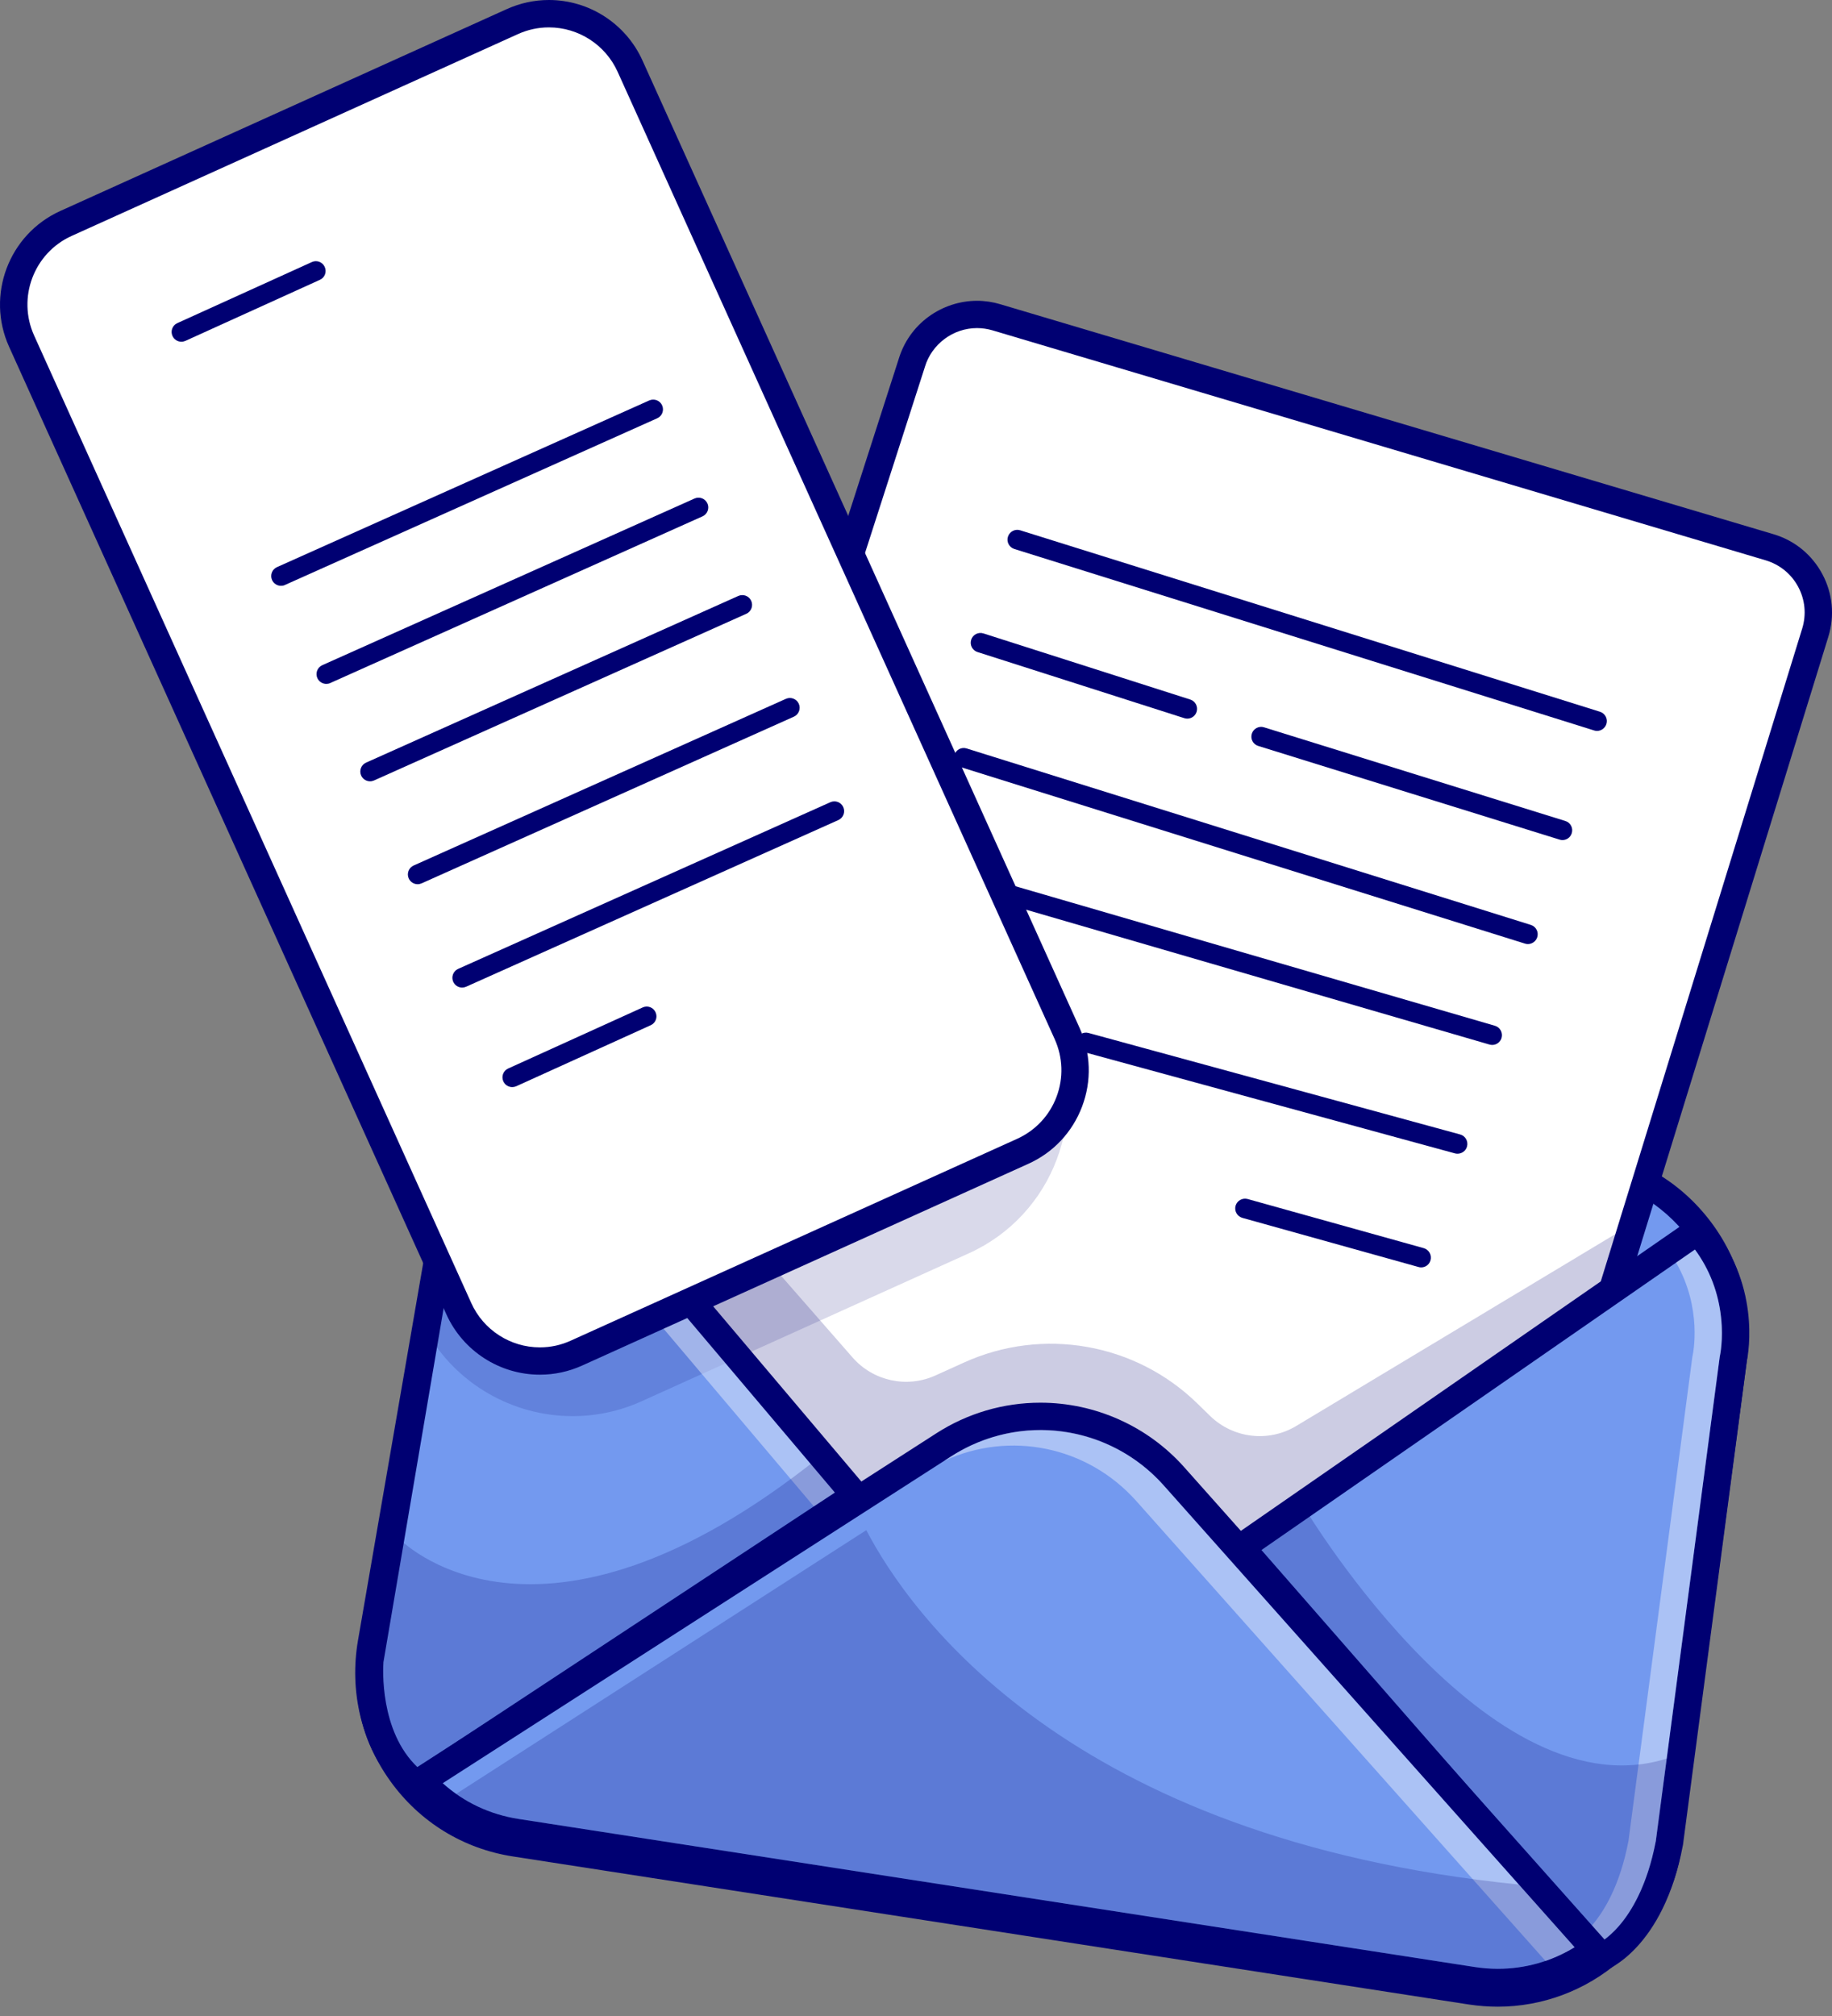 <svg width="160" height="176" viewBox="0 0 160 176" fill="none" xmlns="http://www.w3.org/2000/svg">
<rect x="0" y="0" width="160" height="176" fill="#808080" stroke="none"/>
<path d="M137.059 101.363L40.527 96.663L32.438 143.436C31.004 151.736 36.653 159.606 44.981 160.897L128.479 173.822C136.786 175.106 144.546 169.347 145.708 161.013L151.384 118.557C152.559 109.738 145.947 101.793 137.059 101.363Z" fill="#7399EF"/>
<path d="M130.801 175.188C129.968 175.188 129.121 175.12 128.294 174.997L44.802 162.072C40.458 161.402 36.646 159.059 34.084 155.487C31.516 151.914 30.518 147.562 31.263 143.224L39.351 96.451C39.454 95.856 39.986 95.433 40.587 95.46L137.12 100.16C139.456 100.276 141.69 100.864 143.76 101.916C145.748 102.927 147.483 104.314 148.918 106.042C150.352 107.763 151.404 109.724 152.04 111.862C152.702 114.082 152.88 116.391 152.572 118.707L146.896 161.163V161.17C146.349 165.084 144.402 168.657 141.417 171.233C138.452 173.788 134.688 175.188 130.801 175.188ZM41.523 97.906L33.62 143.641C32.977 147.337 33.831 151.053 36.024 154.1C38.21 157.147 41.462 159.141 45.171 159.715L128.67 172.64C129.38 172.749 130.098 172.804 130.815 172.804C137.68 172.804 143.583 167.667 144.532 160.849L150.209 118.4C150.735 114.472 149.628 110.626 147.087 107.579C144.546 104.532 140.973 102.749 137.011 102.558L41.523 97.906Z" fill="#000072"/>
<path d="M138.364 120.606L138.528 120.06L158.537 55.231C159.514 52.068 157.717 48.721 154.547 47.778L87.02 27.701C83.871 26.765 80.558 28.562 79.622 31.711L49.722 124.602L82.334 147.207L119.257 141.899L138.364 120.606Z" fill="white"/>
<path d="M82.342 148.402C82.103 148.402 81.864 148.327 81.659 148.191L49.046 125.586C48.616 125.285 48.425 124.739 48.589 124.24L78.482 31.362C78.933 29.859 79.835 28.575 81.092 27.653C82.314 26.758 83.817 26.259 85.327 26.259C86.017 26.259 86.7 26.362 87.363 26.56L154.89 46.637C156.734 47.183 158.244 48.42 159.153 50.114C160.061 51.808 160.246 53.755 159.679 55.593L139.67 120.415L139.506 120.954C139.458 121.125 139.369 121.282 139.253 121.412L120.146 142.705C119.962 142.917 119.702 143.053 119.429 143.088L82.506 148.395C82.451 148.402 82.396 148.402 82.342 148.402ZM51.13 124.131L82.629 145.964L118.664 140.779L137.299 120.005L137.388 119.718C137.388 119.711 137.388 119.711 137.388 119.704L157.397 54.875C157.773 53.653 157.65 52.361 157.049 51.234C156.447 50.107 155.436 49.288 154.214 48.919L86.686 28.841C86.242 28.712 85.785 28.643 85.327 28.643C83.237 28.643 81.365 30.044 80.771 32.045C80.771 32.052 80.764 32.066 80.764 32.073L51.13 124.131Z" fill="#000072"/>
<path d="M148.268 107.462L108.387 135.095L139.729 170.932C139.729 170.932 144.196 169.32 145.795 160.903L151.383 118.597C151.383 118.604 152.749 112.606 148.268 107.462Z" fill="#7399EF"/>
<path d="M139.729 172.127C139.387 172.127 139.059 171.984 138.827 171.717L107.485 135.881C107.26 135.621 107.157 135.286 107.198 134.945C107.239 134.61 107.424 134.303 107.704 134.111L147.585 106.479C148.084 106.13 148.767 106.219 149.17 106.677C153.801 111.992 152.708 118.085 152.565 118.802L146.984 161.061C146.984 161.081 146.977 161.108 146.97 161.129C145.262 170.112 140.344 171.984 140.132 172.059C140.002 172.107 139.866 172.127 139.729 172.127ZM110.17 135.32L139.988 169.422C140.364 169.163 140.863 168.753 141.396 168.138C142.448 166.929 143.862 164.661 144.613 160.719L150.194 118.447C150.201 118.413 150.208 118.372 150.215 118.338C150.215 118.331 150.515 116.938 150.304 114.997C150.065 112.798 149.299 110.817 148.029 109.088L110.17 135.32Z" fill="#000072"/>
<g opacity="0.4">
<path d="M142.224 160.72L147.805 118.448C147.812 118.414 147.819 118.379 147.826 118.345C147.867 118.154 148.687 114.24 146.385 110.23L148.031 109.089C151.242 113.468 150.258 118.14 150.217 118.345C150.21 118.379 150.203 118.414 150.196 118.448L144.615 160.72C143.543 166.301 141.159 168.603 139.99 169.423L138.932 168.213C140.1 166.895 141.48 164.6 142.224 160.72Z" fill="white"/>
</g>
<path d="M74.695 130.552L46.099 96.751L40.525 96.648L32.307 144.939C32.307 144.939 31.603 152.173 36.399 155.773L74.695 130.552Z" fill="#7399EF"/>
<path d="M36.399 156.976C36.147 156.976 35.894 156.894 35.682 156.737C30.408 152.781 31.085 145.158 31.119 144.836C31.119 144.809 31.126 144.782 31.132 144.754L39.35 96.464C39.453 95.884 39.958 95.46 40.553 95.467L46.127 95.569C46.469 95.576 46.797 95.727 47.015 95.993L75.611 129.794C75.829 130.054 75.932 130.395 75.884 130.737C75.836 131.078 75.645 131.379 75.358 131.563L37.055 156.791C36.857 156.914 36.625 156.976 36.399 156.976ZM33.489 145.103C33.455 145.595 33.127 151.135 36.481 154.298L72.912 130.306L45.533 97.954L41.523 97.885L33.489 145.103Z" fill="#000072"/>
<g opacity="0.15">
<path d="M37.165 116.077L40.519 96.662L47.829 97.017L74.928 52.382L91.938 90.008C95.272 97.379 91.986 106.082 84.615 109.416L56.033 122.334C54.079 123.215 52.03 123.632 50.015 123.632C44.802 123.632 39.802 120.838 37.165 116.077Z" fill="#000072"/>
</g>
<g opacity="0.4">
<path d="M43.832 99.306L41.291 99.265L41.53 97.872L45.54 97.94L72.913 130.3L71.075 131.509L43.832 99.306Z" fill="white"/>
</g>
<path d="M139.477 63.811C139.395 63.811 139.306 63.797 139.224 63.77L88.59 47.928C88.14 47.785 87.887 47.307 88.03 46.856C88.174 46.405 88.652 46.152 89.103 46.296L139.736 62.137C140.187 62.281 140.44 62.759 140.296 63.21C140.173 63.579 139.839 63.811 139.477 63.811Z" fill="#000072"/>
<path d="M136.457 73.34C136.375 73.34 136.286 73.326 136.204 73.299L109.89 65.122C109.44 64.986 109.187 64.501 109.33 64.056C109.467 63.606 109.952 63.353 110.396 63.496L136.71 71.673C137.161 71.81 137.414 72.295 137.27 72.739C137.161 73.108 136.826 73.34 136.457 73.34Z" fill="#000072"/>
<path d="M103.694 62.738C103.605 62.738 103.523 62.724 103.434 62.697L85.373 56.925C84.922 56.781 84.676 56.303 84.819 55.852C84.963 55.401 85.441 55.155 85.892 55.299L103.954 61.071C104.404 61.215 104.65 61.693 104.507 62.144C104.391 62.506 104.056 62.738 103.694 62.738Z" fill="#000072"/>
<path d="M133.438 82.419C133.356 82.419 133.267 82.406 133.185 82.378L83.911 66.974C83.46 66.83 83.207 66.352 83.351 65.901C83.494 65.45 83.972 65.198 84.423 65.341L133.697 80.746C134.148 80.889 134.401 81.367 134.257 81.818C134.141 82.187 133.8 82.419 133.438 82.419Z" fill="#000072"/>
<path d="M130.322 91.225C130.24 91.225 130.165 91.211 130.083 91.19L87.627 78.839C87.176 78.71 86.916 78.231 87.046 77.781C87.176 77.33 87.654 77.07 88.105 77.2L130.561 89.551C131.012 89.681 131.272 90.159 131.142 90.61C131.033 90.985 130.691 91.225 130.322 91.225Z" fill="#000072"/>
<path d="M127.297 100.72C127.222 100.72 127.147 100.713 127.072 100.693L94.617 91.832C94.159 91.71 93.892 91.238 94.015 90.781C94.138 90.323 94.61 90.056 95.067 90.179L127.523 99.04C127.98 99.162 128.247 99.634 128.124 100.092C128.021 100.474 127.673 100.72 127.297 100.72Z" fill="#000072"/>
<path d="M124.12 110.646C124.044 110.646 123.969 110.639 123.887 110.612L108.503 106.322C108.052 106.192 107.786 105.728 107.909 105.27C108.039 104.819 108.503 104.553 108.961 104.675L124.345 108.966C124.796 109.095 125.062 109.56 124.939 110.018C124.837 110.4 124.495 110.646 124.12 110.646Z" fill="#000072"/>
<path d="M50.343 118.126L89.323 100.508C93.23 98.739 94.965 94.141 93.203 90.234L55.023 5.765C53.253 1.858 48.656 0.123 44.748 1.885L5.769 19.503C1.862 21.272 0.127 25.87 1.889 29.777L40.069 114.246C41.838 118.153 46.436 119.895 50.343 118.126Z" fill="white"/>
<path d="M47.152 120.012C43.634 120.012 40.43 117.942 38.982 114.738L0.795 30.276C-1.24 25.774 0.768 20.453 5.27 18.417L44.249 0.799C45.417 0.273 46.66 0 47.938 0C51.456 0 54.66 2.07 56.108 5.274L94.288 89.742C95.272 91.921 95.354 94.36 94.507 96.601C93.659 98.842 91.993 100.618 89.814 101.601L50.834 119.219C49.666 119.745 48.423 120.012 47.152 120.012ZM47.938 2.391C47.002 2.391 46.093 2.589 45.233 2.978L6.26 20.596C2.961 22.085 1.485 25.986 2.981 29.293L41.161 113.761C42.22 116.111 44.577 117.628 47.152 117.628C48.088 117.628 48.997 117.429 49.851 117.04L88.83 99.422C90.428 98.698 91.651 97.4 92.273 95.754C92.894 94.108 92.833 92.325 92.116 90.726L53.936 6.257C52.87 3.907 50.52 2.391 47.938 2.391Z" fill="#000072"/>
<path d="M128.622 172.906L45.123 159.981C41.858 159.476 38.948 157.891 36.775 155.472L82.422 126.132C88.891 121.979 97.416 123.147 102.526 128.885L139.313 170.207C139.285 170.228 139.258 170.255 139.224 170.276C136.157 172.557 132.393 173.493 128.622 172.906Z" fill="#7399EF"/>
<path d="M130.821 174.272C130.028 174.272 129.229 174.211 128.437 174.088L44.938 161.163C41.4 160.616 38.264 158.922 35.887 156.272C35.655 156.012 35.545 155.664 35.593 155.315C35.641 154.967 35.839 154.66 36.133 154.468L81.779 125.128C84.498 123.379 87.641 122.457 90.865 122.457C95.66 122.457 100.244 124.513 103.428 128.093L140.214 169.415C140.439 169.668 140.542 169.996 140.508 170.331C140.473 170.665 140.303 170.966 140.036 171.171L140.023 171.184C139.995 171.205 139.968 171.225 139.941 171.246C137.27 173.22 134.114 174.272 130.821 174.272ZM38.667 155.677C40.518 157.337 42.786 158.41 45.3 158.799L128.799 171.724C129.468 171.827 130.145 171.881 130.814 171.881C133.191 171.881 135.487 171.232 137.516 169.996L101.638 129.685C98.905 126.61 94.977 124.855 90.858 124.855C88.091 124.855 85.4 125.647 83.07 127.143L38.667 155.677Z" fill="#000072"/>
<g opacity="0.4">
<path d="M99.248 131.051C94.958 126.235 88.182 124.896 82.477 127.526L83.072 127.143C89.083 123.284 96.891 124.35 101.639 129.685L137.517 169.996C136.704 170.488 135.857 170.891 134.976 171.191L99.248 131.051Z" fill="white"/>
</g>
<path d="M15.845 29.834C15.517 29.834 15.209 29.649 15.066 29.335C14.868 28.905 15.059 28.399 15.489 28.208L27.232 22.88C27.663 22.681 28.168 22.873 28.359 23.303C28.557 23.733 28.366 24.239 27.936 24.43L16.193 29.759C16.084 29.806 15.961 29.834 15.845 29.834Z" fill="#000072"/>
<path d="M44.74 94.906C44.412 94.906 44.105 94.722 43.961 94.408C43.763 93.978 43.954 93.472 44.385 93.281L56.128 87.952C56.558 87.754 57.063 87.945 57.255 88.376C57.453 88.806 57.262 89.312 56.831 89.503L45.088 94.831C44.979 94.879 44.856 94.906 44.74 94.906Z" fill="#000072"/>
<path d="M28.495 59.705C28.168 59.705 27.86 59.514 27.717 59.2C27.525 58.769 27.717 58.264 28.147 58.072L60.657 43.522C61.087 43.331 61.593 43.522 61.784 43.952C61.975 44.383 61.784 44.888 61.354 45.079L28.844 59.63C28.735 59.685 28.611 59.705 28.495 59.705Z" fill="#000072"/>
<path d="M24.539 51.143C24.212 51.143 23.904 50.952 23.761 50.638C23.569 50.207 23.761 49.702 24.191 49.511L56.701 34.96C57.131 34.769 57.637 34.96 57.828 35.39C58.02 35.821 57.828 36.326 57.398 36.517L24.888 51.068C24.779 51.123 24.656 51.143 24.539 51.143Z" fill="#000072"/>
<path d="M32.321 68.21C31.993 68.21 31.685 68.019 31.542 67.705C31.351 67.275 31.542 66.769 31.972 66.578L64.482 52.027C64.913 51.836 65.418 52.027 65.609 52.458C65.801 52.888 65.609 53.394 65.179 53.585L32.669 68.135C32.553 68.183 32.437 68.21 32.321 68.21Z" fill="#000072"/>
<path d="M36.475 77.193C36.147 77.193 35.84 77.002 35.696 76.687C35.505 76.257 35.696 75.752 36.127 75.56L68.637 61.01C69.067 60.818 69.573 61.01 69.764 61.44C69.955 61.87 69.764 62.376 69.334 62.567L36.824 77.118C36.707 77.166 36.591 77.193 36.475 77.193Z" fill="#000072"/>
<path d="M40.362 86.217C40.034 86.217 39.726 86.026 39.583 85.712C39.392 85.281 39.583 84.776 40.013 84.585L72.523 70.034C72.954 69.843 73.459 70.034 73.65 70.465C73.842 70.895 73.65 71.4 73.22 71.592L40.71 86.142C40.601 86.19 40.478 86.217 40.362 86.217Z" fill="#000072"/>
<g opacity="0.2">
<path d="M67.511 110.571L74.465 118.516C76.268 120.572 79.206 121.207 81.699 120.08L84.206 118.946C91.079 115.831 99.16 117.252 104.563 122.519L105.684 123.612C107.699 125.572 110.78 125.941 113.191 124.5L142.286 107.012L140.578 113.501L108.286 135.204C108.286 135.204 101.237 124.882 93.039 123.858C93.039 123.858 87.233 121.467 74.595 130.689L60.263 113.843L67.511 110.571Z" fill="#000072"/>
</g>
<g opacity="0.2">
<path d="M113.914 131.611C113.914 131.611 130.78 159.893 146.834 153.061L145.297 165.87L139.832 170.994L108.408 135.129L113.914 131.611Z" fill="#000072"/>
</g>
<g opacity="0.2">
<path d="M39.842 156.607L75.658 133.585C75.651 133.572 75.651 133.565 75.644 133.558C79.436 140.82 93.228 160.542 132.651 164.524L137.515 169.989C134.905 171.581 131.852 172.196 128.805 171.724L45.306 158.8C43.052 158.451 41.003 157.55 39.261 156.17C39.452 156.32 39.65 156.463 39.842 156.607Z" fill="#000072"/>
</g>
<g opacity="0.2">
<path d="M34.801 134.275C34.801 134.275 46.81 147.05 71.69 127.103L74.593 130.689L36.399 155.78C36.399 155.78 28.994 148.621 34.801 134.275Z" fill="#000072"/>
</g>
</svg>
